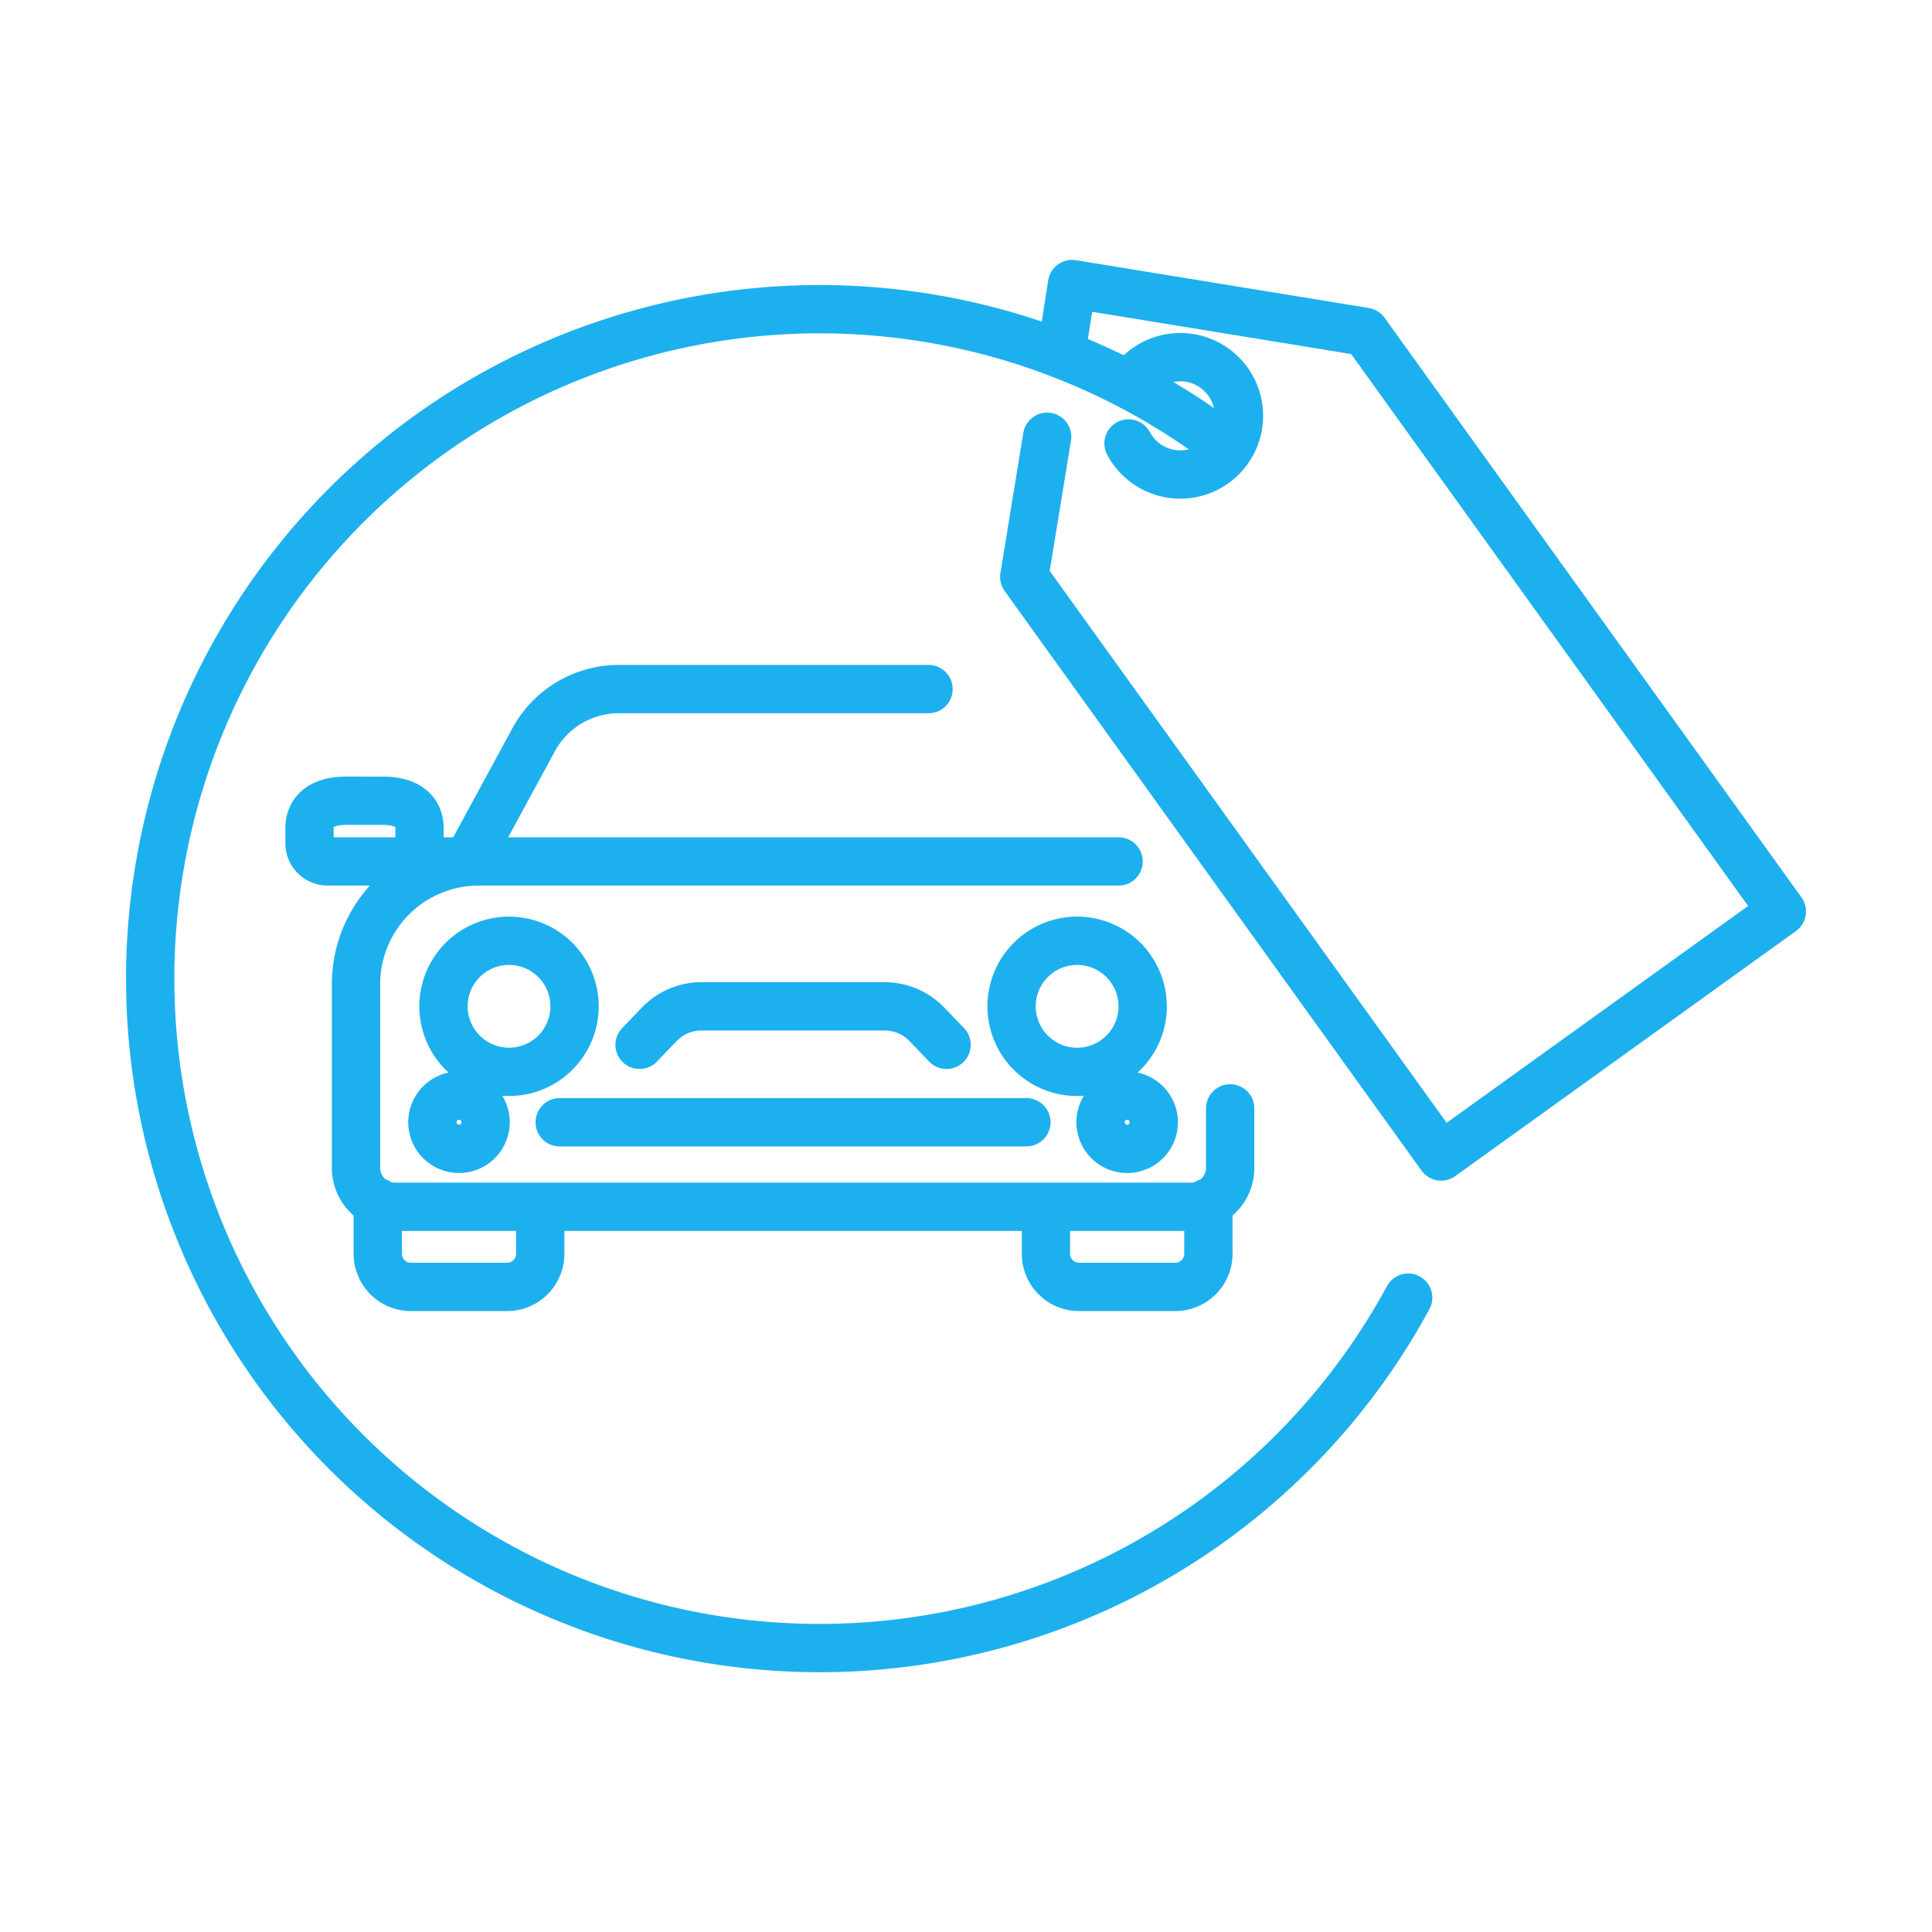<svg xmlns="http://www.w3.org/2000/svg" width="200" height="200" viewBox="0 0 200 200">
  <g>
    <g>
      <g>
        <path d="M109.845,36.655c.266-1.629.834-5.411,1.134-7.252h0L141.3,34.354l43.155,60-35.269,25.368-43.155-60L108.4,45.211" fill="none" stroke="#1db0ee" stroke-linecap="round" stroke-linejoin="round" stroke-width="5"/>
        <path d="M117.258,39.493a6.074,6.074,0,1,1-.434,6.412" fill="none" stroke="#1db0ee" stroke-linecap="round" stroke-linejoin="round" stroke-width="5"/>
      </g>
      <path d="M145.774,134.332a69.3,69.3,0,1,1-19.315-88.441" fill="none" stroke="#1db0ee" stroke-linecap="round" stroke-linejoin="round" stroke-width="5"/>
    </g>
    <g>
      <path d="M41.58,89.176h67.373m6.842,0-67.392,0,6.928-12.758a10.026,10.026,0,0,1,8.721-5.084H96.12m-62.2,17.842h7.624a1.881,1.881,0,0,0,1.883-1.88V85.758c0-2.087-1.7-2.866-3.782-2.866H35.824c-2.09,0-3.782.779-3.782,2.866V87.3A1.878,1.878,0,0,0,33.921,89.176Zm10.84,27a2.755,2.755,0,1,0,2.755-2.759A2.754,2.754,0,0,0,44.761,116.181Zm13.18,0h48.312M45.91,104.173a6.784,6.784,0,1,0,6.783-6.784A6.785,6.785,0,0,0,45.91,104.173Zm10.015,20.753v4.869a3.43,3.43,0,0,1-3.431,3.427h-9.96a3.429,3.429,0,0,1-3.427-3.427v-5.346M49.555,89.176a12.706,12.706,0,0,0-12.7,12.707V120.9a4.027,4.027,0,0,0,4.029,4.025h82.436a4.024,4.024,0,0,0,4.025-4.025v-6.159m-7.905,1.439a2.755,2.755,0,1,1-2.755-2.759A2.757,2.757,0,0,1,119.437,116.181Zm-1.149-12.008a6.786,6.786,0,1,1-6.783-6.784A6.788,6.788,0,0,1,118.288,104.173Zm-10.015,20.753v4.869a3.429,3.429,0,0,0,3.427,3.427h9.96a3.43,3.43,0,0,0,3.431-3.427v-5.346" fill="none" stroke="#1db0ee" stroke-linecap="round" stroke-linejoin="round" stroke-width="5"/>
      <path d="M66.208,108.16l2.031-2.116a6.076,6.076,0,0,1,4.384-1.869H91.572a6.078,6.078,0,0,1,4.385,1.869l2.031,2.116" fill="none" stroke="#1db0ee" stroke-linecap="round" stroke-linejoin="round" stroke-width="5"/>
    </g>
  </g>
</svg>
